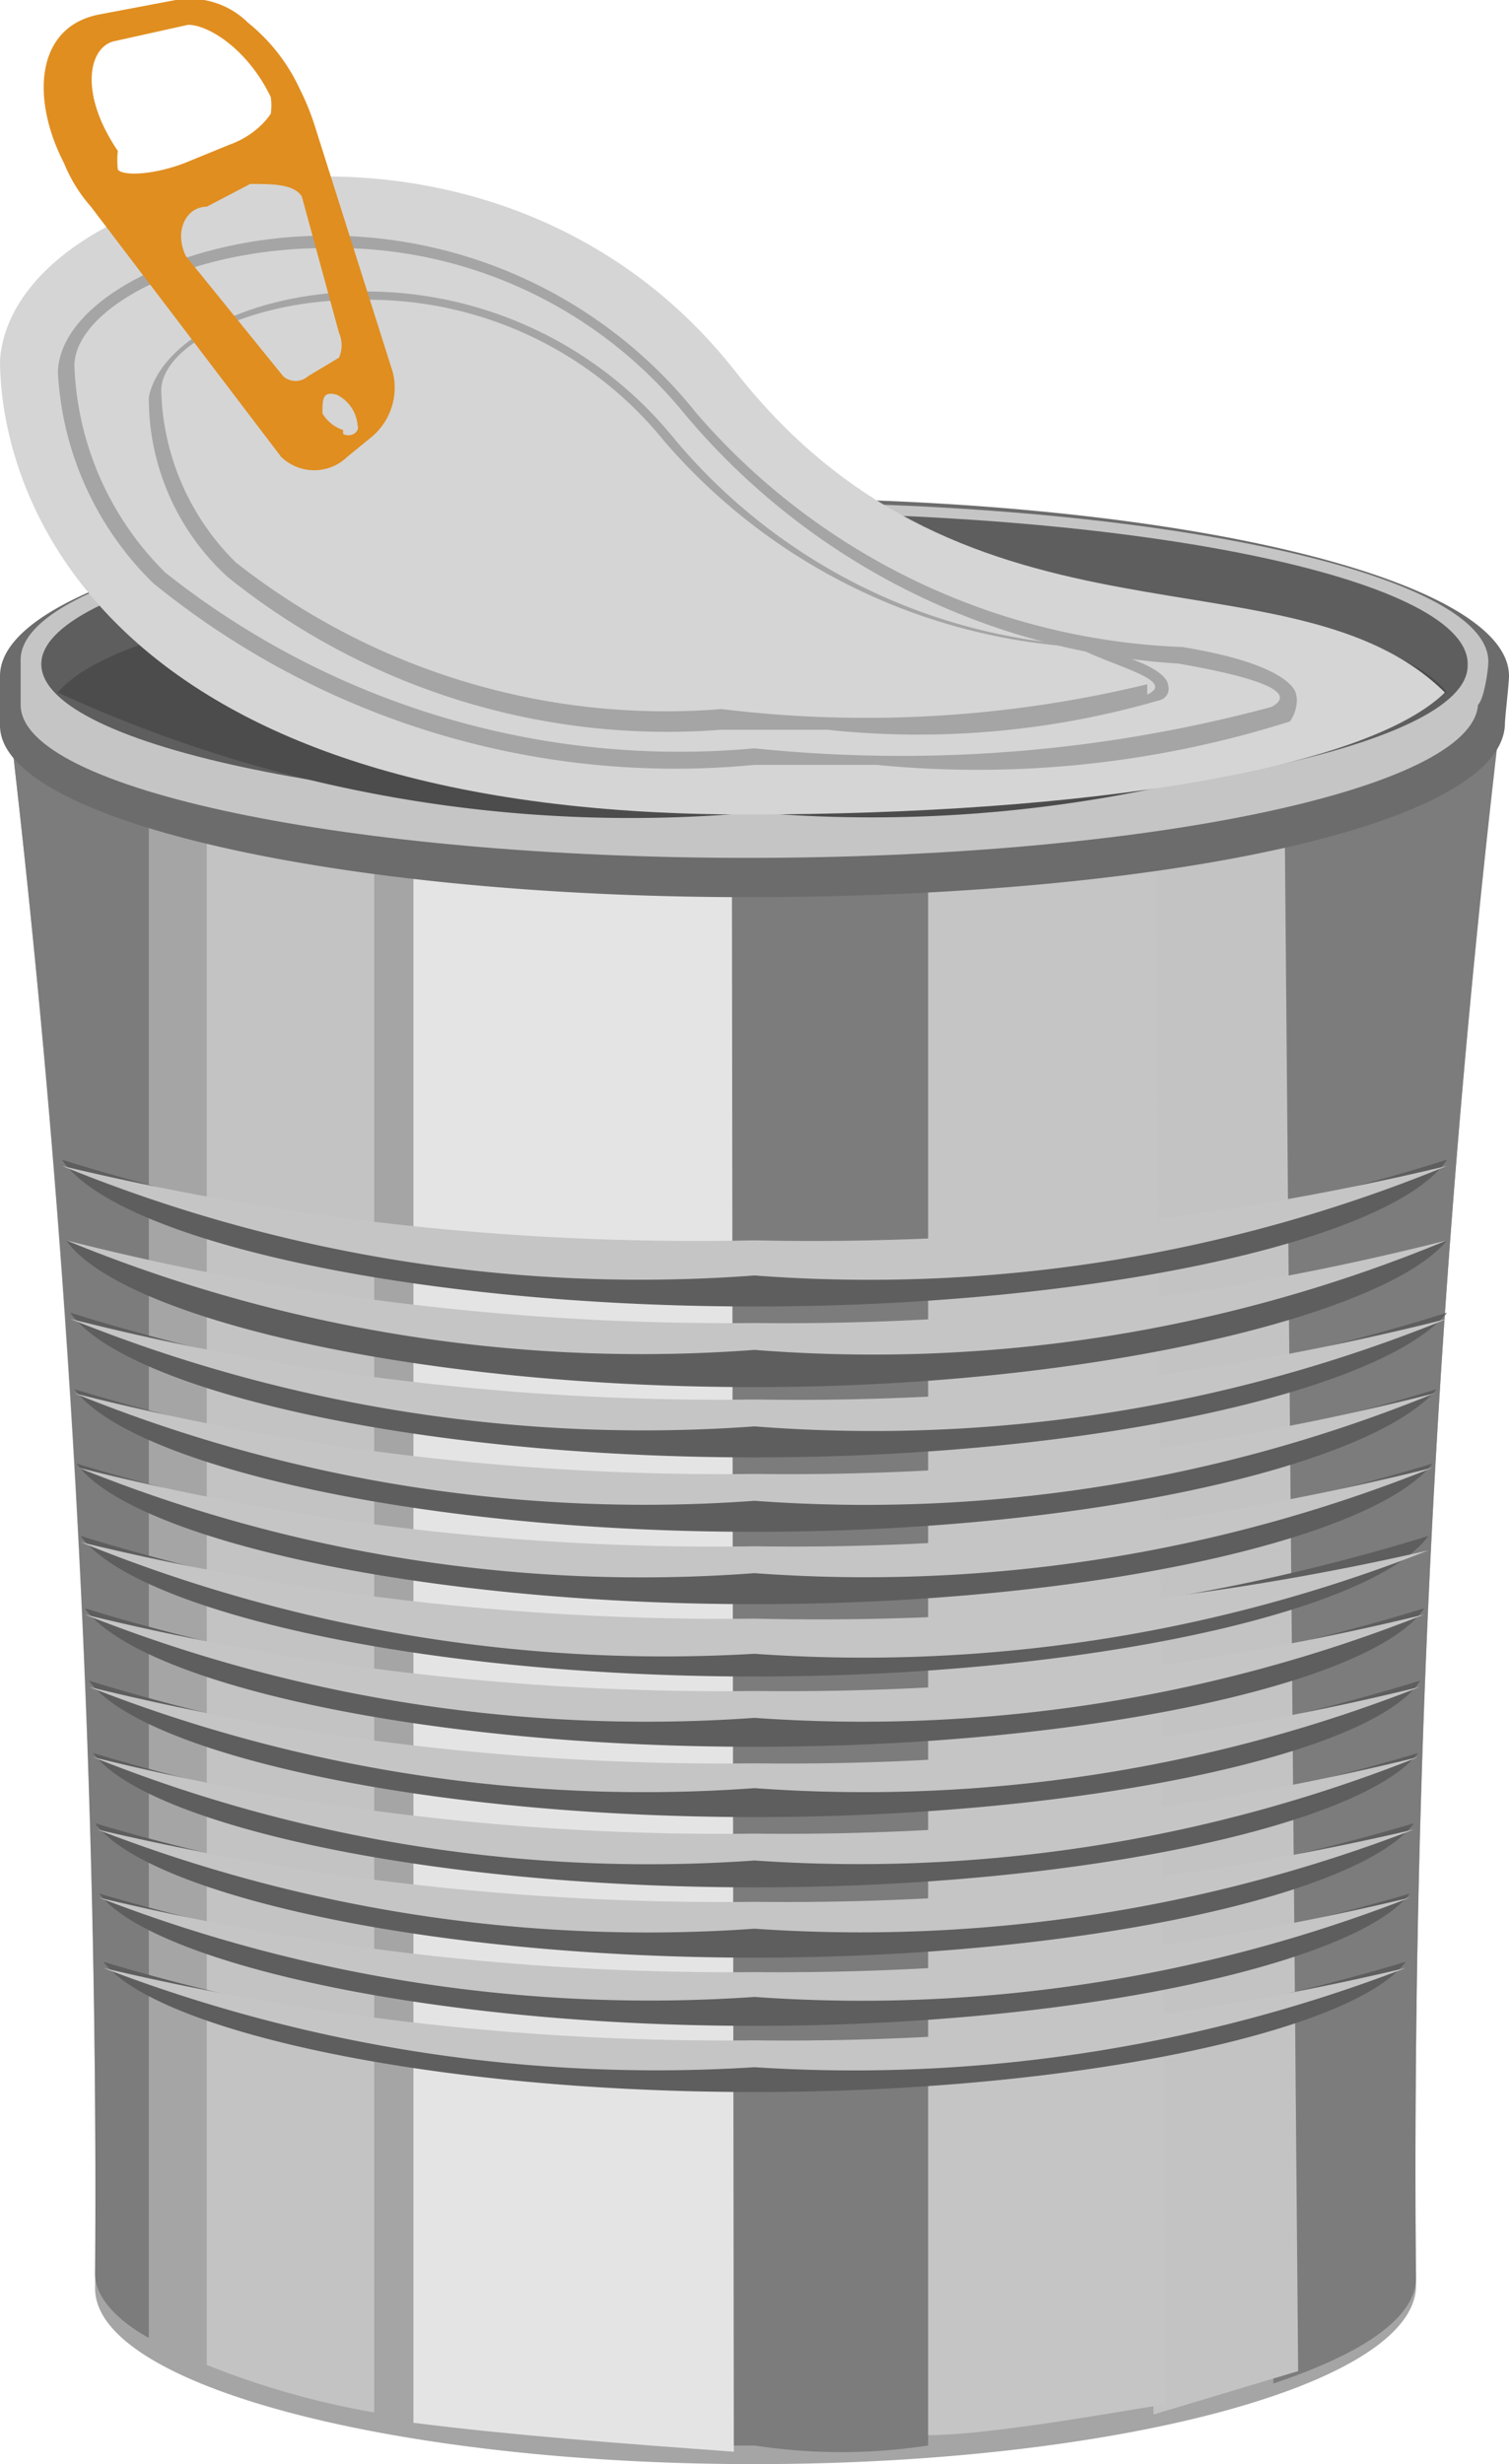 <svg xmlns="http://www.w3.org/2000/svg" viewBox="0 0 7.3 11.92"><defs><style>.cls-1{fill:#a5a5a5;}.cls-2{fill:#7c7c7c;}.cls-3{fill:#e4e4e4;}.cls-4{fill:#c3c3c3;}.cls-5{fill:#c5c5c5;}.cls-6{fill:#838383;}.cls-7{fill:#6c6c6c;}.cls-8{fill:#5e5e5e;}.cls-9{fill:#4c4c4c;}.cls-10{fill:#d5d5d5;}.cls-11{fill:#e08e20;}</style></defs><g id="Layer_2" data-name="Layer 2"><g id="Information"><path class="cls-1" d="M7.25,3.53H.05a61.63,61.63,0,0,1,.41,7.54c0,.47,1.45.85,3.19.85s3.17-.38,3.2-.85A60.89,60.89,0,0,1,7.25,3.53Z"/><path class="cls-2" d="M3.24,3.53v8.3h.41a2.77,2.77,0,0,0,.84,0L4.58,3.5Z"/><path class="cls-3" d="M3.54,3.56,2,3.53v8.19c.47.06,1,.1,1.55.14Z"/><path class="cls-2" d="M.72,3.53H.05A60.58,60.58,0,0,1,.46,11c0,.11.1.22.26.31Z"/><path class="cls-4" d="M1,3.53v7.91a4,4,0,0,0,.81.23V3.53Z"/><path class="cls-2" d="M6.16,3.53v8c.42-.14.68-.31.69-.5a59.86,59.86,0,0,1,.4-7.48Z"/><path class="cls-4" d="M6.21,3.41l-.63.12v8.15l.7-.21Z"/><path class="cls-5" d="M5.59,3.5l-1.1,0v8.28c.29,0,.9-.11,1.15-.15Z"/><path class="cls-6" d="M7.24,3.51c0,.46-1.63.82-3.59.82S.08,4,.06,3.51s1.58-.84,3.59-.84S7.27,3.05,7.24,3.51Z"/><path class="cls-7" d="M7.3,3.27c0-.47-1.61-.86-3.65-.86S0,2.8,0,3.27a2,2,0,0,0,0,.24c0,.46,1.64.83,3.62.83S7.25,4,7.28,3.51C7.28,3.47,7.3,3.31,7.3,3.27Z"/><path class="cls-5" d="M7.2,3.2c0-.42-1.56-.77-3.55-.77S.08,2.78.1,3.2c0,0,0,.18,0,.21,0,.41,1.6.74,3.52.74s3.5-.33,3.53-.74C7.18,3.38,7.2,3.24,7.2,3.2Z"/><path class="cls-8" d="M7.1,3.22c0,.39-1.56.71-3.45.71S.22,3.61.2,3.22s1.53-.74,3.45-.74S7.12,2.81,7.1,3.22Z"/><path class="cls-9" d="M3.65,2.77C2,2.77.57,3,.28,3.35a6.63,6.63,0,0,0,3.37.58A6.71,6.71,0,0,0,7,3.35C6.73,3,5.34,2.77,3.65,2.77Z"/><path class="cls-10" d="M3.56,1.8C2.38.29.07.83,0,1.74c0,.68.52,2.2,3.61,2.2,1.66,0,3-.22,3.38-.59C6.25,2.62,4.69,3.24,3.56,1.8Z"/><path class="cls-1" d="M6.27,3.36s0-.14-.55-.23A3.27,3.27,0,0,1,3.37,2a2.28,2.28,0,0,0-1.79-.86c-.68,0-1.29.31-1.3.66A1.54,1.54,0,0,0,.74,2.82a4,4,0,0,0,2.91.88h.59a5,5,0,0,0,2-.21C6.27,3.45,6.28,3.39,6.27,3.36Zm-.12.06a6.89,6.89,0,0,1-2.5.2A4,4,0,0,1,.8,2.77a1.48,1.48,0,0,1-.44-1c0-.27.53-.57,1.22-.57A2.18,2.18,0,0,1,3.31,2,3.39,3.39,0,0,0,5.7,3.21C5.93,3.25,6.32,3.33,6.15,3.42Z"/><path class="cls-8" d="M3.65,6.06A10,10,0,0,1,.3,5.61C.56,6,2,6.32,3.65,6.32S6.74,6,7,5.61A9.93,9.93,0,0,1,3.65,6.06Z"/><path class="cls-5" d="M3.65,6A13.15,13.15,0,0,1,.3,5.64a7.39,7.39,0,0,0,3.35.53A7.36,7.36,0,0,0,7,5.64,13.15,13.15,0,0,1,3.65,6Z"/><path class="cls-8" d="M3.65,6.42A9.89,9.89,0,0,1,.32,6c.26.37,1.66.71,3.33.71S6.72,6.35,7,6A9.89,9.89,0,0,1,3.65,6.42Z"/><path class="cls-5" d="M3.65,6.4A13,13,0,0,1,.32,6a7.31,7.31,0,0,0,3.33.53A7.25,7.25,0,0,0,7,6,13,13,0,0,1,3.65,6.4Z"/><path class="cls-8" d="M3.65,6.79A9.79,9.79,0,0,1,.34,6.35c.26.37,1.65.7,3.31.7S6.7,6.72,7,6.35A9.75,9.75,0,0,1,3.65,6.79Z"/><path class="cls-5" d="M3.65,6.77A12.84,12.84,0,0,1,.34,6.38a7.4,7.4,0,0,0,3.31.52A7.37,7.37,0,0,0,7,6.38,12.78,12.78,0,0,1,3.65,6.77Z"/><path class="cls-8" d="M3.65,7.15A10,10,0,0,1,.36,6.72c.26.36,1.64.69,3.29.69s3-.33,3.3-.69A10,10,0,0,1,3.65,7.15Z"/><path class="cls-5" d="M3.65,7.13A12.72,12.72,0,0,1,.36,6.74a7.32,7.32,0,0,0,3.29.52,7.29,7.29,0,0,0,3.29-.52A12.66,12.66,0,0,1,3.65,7.13Z"/><path class="cls-8" d="M3.65,7.5A10,10,0,0,1,.37,7.08c.26.36,1.64.68,3.28.68s3-.32,3.28-.68A10,10,0,0,1,3.65,7.5Z"/><path class="cls-5" d="M3.65,7.48A12.58,12.58,0,0,1,.38,7.1a7.26,7.26,0,0,0,3.27.51A7.35,7.35,0,0,0,6.93,7.1,12.73,12.73,0,0,1,3.65,7.48Z"/><path class="cls-8" d="M3.65,7.86A9.81,9.81,0,0,1,.39,7.43c.26.36,1.63.68,3.26.68s3-.32,3.26-.68A9.81,9.81,0,0,1,3.65,7.86Z"/><path class="cls-5" d="M3.65,7.83A13.19,13.19,0,0,1,.39,7.46,7.48,7.48,0,0,0,3.65,8a7.45,7.45,0,0,0,3.26-.5A13.19,13.19,0,0,1,3.65,7.83Z"/><path class="cls-8" d="M3.65,8.2A9.77,9.77,0,0,1,.41,7.78c.26.36,1.62.67,3.24.67s3-.31,3.24-.67A9.73,9.73,0,0,1,3.65,8.2Z"/><path class="cls-5" d="M3.65,8.18A13,13,0,0,1,.41,7.81a7.37,7.37,0,0,0,3.24.5,7.37,7.37,0,0,0,3.24-.5A13,13,0,0,1,3.65,8.18Z"/><path class="cls-8" d="M3.65,8.55A9.64,9.64,0,0,1,.43,8.13c.25.35,1.61.66,3.22.66s3-.31,3.22-.66A9.64,9.64,0,0,1,3.65,8.55Z"/><path class="cls-5" d="M3.65,8.53A12.87,12.87,0,0,1,.43,8.16a7.34,7.34,0,0,0,3.22.49,7.34,7.34,0,0,0,3.22-.49A12.81,12.81,0,0,1,3.65,8.53Z"/><path class="cls-8" d="M3.65,8.89a9.87,9.87,0,0,1-3.2-.41c.25.34,1.59.65,3.2.65s2.95-.31,3.21-.65A9.9,9.9,0,0,1,3.65,8.89Z"/><path class="cls-5" d="M3.65,8.87A12.62,12.62,0,0,1,.45,8.5,7.23,7.23,0,0,0,3.65,9,7.32,7.32,0,0,0,6.86,8.5,12.78,12.78,0,0,1,3.65,8.87Z"/><path class="cls-8" d="M3.65,9.22a9.86,9.86,0,0,1-3.19-.4c.25.34,1.59.65,3.19.65s2.94-.31,3.19-.65A9.86,9.86,0,0,1,3.65,9.22Z"/><path class="cls-5" d="M3.65,9.2A13.22,13.22,0,0,1,.47,8.85a7.36,7.36,0,0,0,3.18.48,7.45,7.45,0,0,0,3.19-.48A13.32,13.32,0,0,1,3.65,9.2Z"/><path class="cls-8" d="M3.65,9.56a10,10,0,0,1-3.17-.4c.25.33,1.58.64,3.17.64s2.92-.31,3.17-.64A10,10,0,0,1,3.65,9.56Z"/><path class="cls-5" d="M3.65,9.54A13.07,13.07,0,0,1,.48,9.18a7.37,7.37,0,0,0,3.17.48,7.3,7.3,0,0,0,3.17-.48A13.07,13.07,0,0,1,3.65,9.54Z"/><path class="cls-8" d="M3.65,9.89A9.62,9.62,0,0,1,.5,9.49c.25.33,1.57.63,3.15.63s2.91-.3,3.15-.63A9.58,9.58,0,0,1,3.65,9.89Z"/><path class="cls-5" d="M3.65,9.87A13.06,13.06,0,0,1,.5,9.52,7.48,7.48,0,0,0,3.65,10,7.44,7.44,0,0,0,6.8,9.52,12.92,12.92,0,0,1,3.65,9.87Z"/><path class="cls-1" d="M5.65,3.31s0-.11-.45-.19a2.8,2.8,0,0,1-1.94-1,1.92,1.92,0,0,0-1.48-.71c-.56,0-1,.23-1.06.51a1.17,1.17,0,0,0,.38.87,3.39,3.39,0,0,0,2.39.74H4a4.17,4.17,0,0,0,1.6-.14C5.65,3.38,5.66,3.34,5.65,3.31Zm-.1,0a5.77,5.77,0,0,1-2.06.12,3.36,3.36,0,0,1-2.35-.71,1.21,1.21,0,0,1-.36-.83c0-.22.44-.45,1-.44a1.84,1.84,0,0,1,1.43.68,2.88,2.88,0,0,0,2,1C5.37,3.22,5.7,3.29,5.55,3.36Z"/><path class="cls-11" d="M1.9,1.8,1.52.6A1.22,1.22,0,0,0,1.45.43h0A.89.89,0,0,0,1.2.11.4.4,0,0,0,.85,0L.48.07C.17.13.15.48.31.79A.74.74,0,0,0,.44,1l.92,1.21a.23.23,0,0,0,.32,0l.11-.09A.31.31,0,0,0,1.9,1.8ZM.57.82a.41.41,0,0,1,0-.09C.38.45.43.23.55.2L.91.12c.1,0,.29.12.4.35a.3.3,0,0,1,0,.08s-.06.1-.2.15L.89.79C.73.85.59.85.57.82Zm.92,1a.09.09,0,0,1-.12,0L.9,1.24l0,0C.84,1.12.9,1,1,1L1.21.89c.11,0,.21,0,.25.06s0,0,0,0l.18.66a.15.15,0,0,1,0,.12Zm.17.26A.18.18,0,0,1,1.56,2c0-.07,0-.11.07-.09a.18.18,0,0,1,.1.15C1.74,2.08,1.71,2.12,1.66,2.1Z"/></g></g></svg>